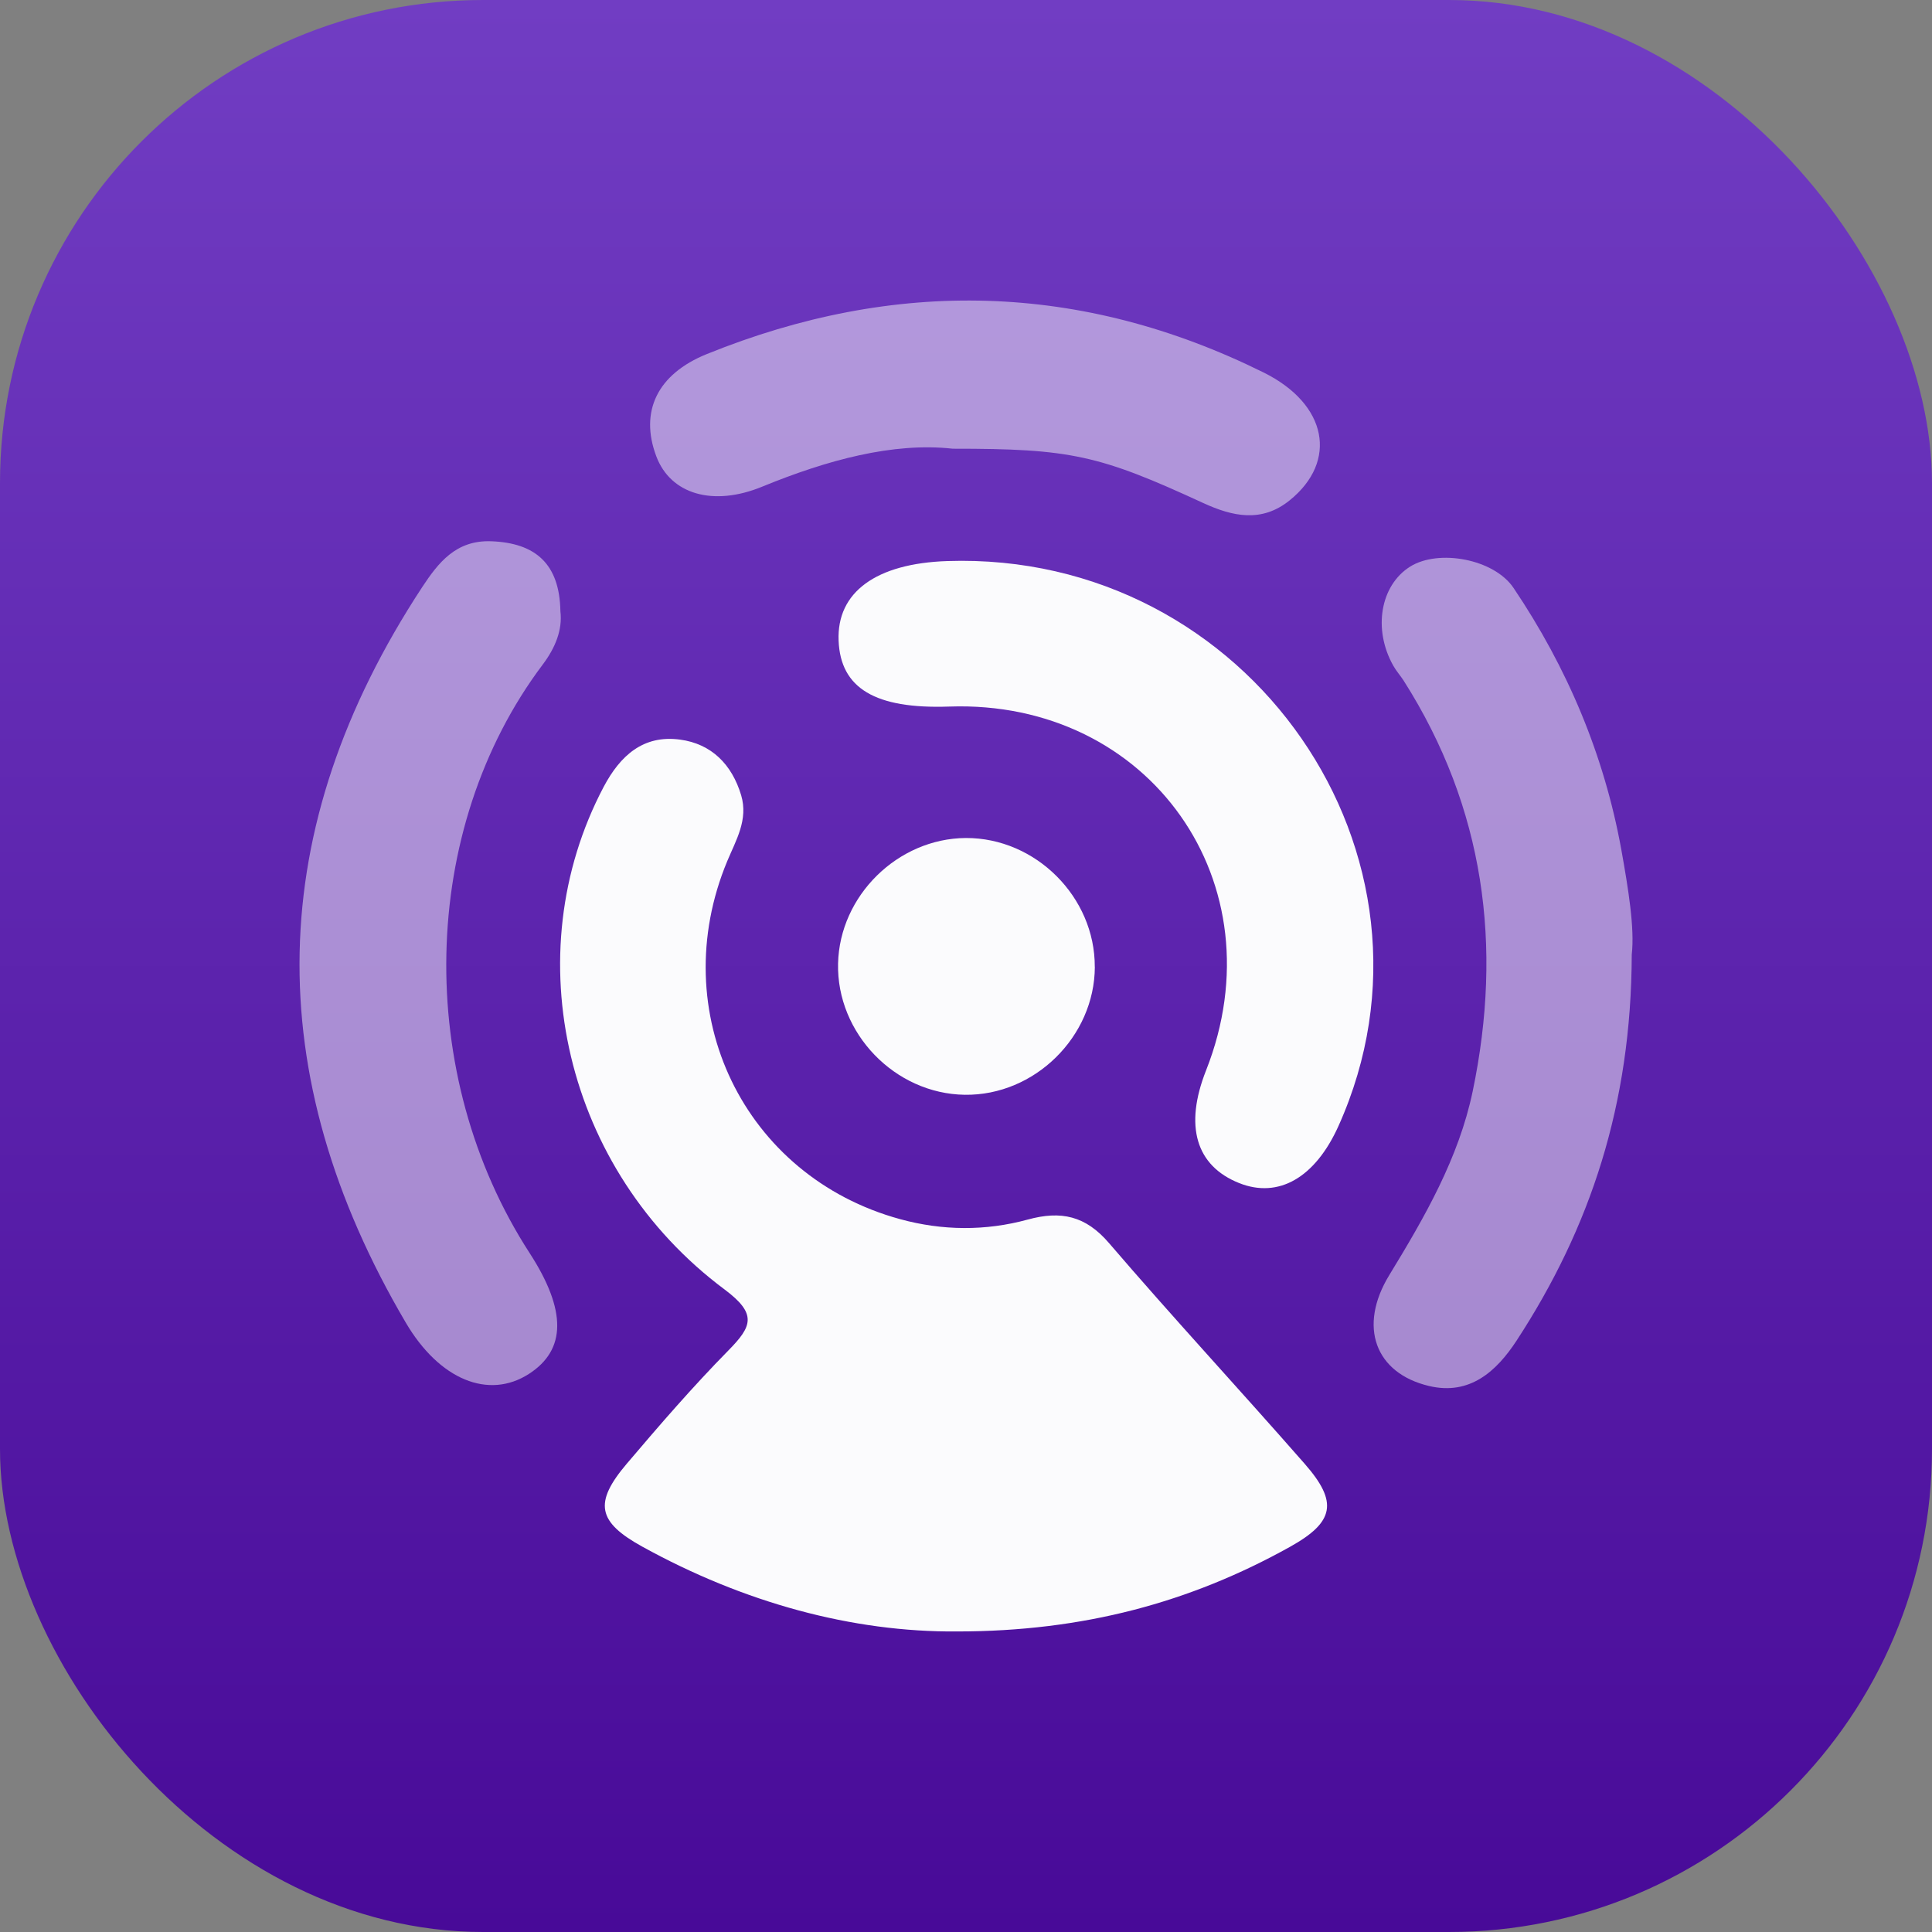 <svg width="32" height="32" viewBox="0 0 32 32" fill="none" xmlns="http://www.w3.org/2000/svg">
<rect x="0" y="0" width="32" height="32" fill="#808080" stroke="none"/>
<rect width="32" height="32" rx="8" fill="url(#paint0_linear_2939_6174)"/>
<path d="M15.851 27.022C14.114 27.036 12.318 26.544 10.638 25.617C9.897 25.208 9.831 24.892 10.381 24.244C10.924 23.604 11.475 22.967 12.063 22.369C12.458 21.968 12.545 21.763 11.999 21.356C9.357 19.385 8.53 15.816 9.998 13.034C10.273 12.514 10.655 12.169 11.262 12.25C11.784 12.319 12.123 12.662 12.276 13.172C12.396 13.577 12.191 13.914 12.045 14.264C11.006 16.762 12.318 19.485 14.909 20.193C15.608 20.385 16.324 20.391 17.022 20.2C17.573 20.049 17.98 20.135 18.371 20.592C19.431 21.828 20.54 23.023 21.613 24.249C22.165 24.88 22.104 25.209 21.367 25.62C19.713 26.542 17.939 27.022 15.85 27.022H15.851Z" fill="#FBFBFD"/>
<path opacity="0.5" d="M9.282 10.125C9.319 10.434 9.196 10.732 8.99 11.006C6.93 13.743 6.865 17.812 8.772 20.754C9.388 21.706 9.378 22.356 8.764 22.754C8.093 23.189 7.276 22.851 6.721 21.907C4.299 17.789 4.364 13.726 6.994 9.723C7.26 9.32 7.551 8.944 8.135 8.965C8.878 8.992 9.268 9.347 9.282 10.123V10.125Z" fill="#FBFBFD"/>
<path d="M15.719 11.703C14.498 11.745 13.921 11.401 13.89 10.611C13.857 9.809 14.51 9.332 15.69 9.293C20.684 9.126 24.18 14.176 22.169 18.651C21.783 19.507 21.176 19.856 20.523 19.595C19.807 19.309 19.613 18.649 19.976 17.73C21.197 14.637 19.044 11.586 15.721 11.703H15.719Z" fill="#FBFBFD"/>
<path opacity="0.5" d="M27.027 15.812C27.02 18.291 26.341 20.334 25.12 22.204C24.788 22.712 24.345 23.116 23.672 22.957C22.776 22.746 22.489 21.971 23.013 21.116C23.599 20.156 24.161 19.181 24.392 18.077C24.894 15.672 24.588 13.381 23.25 11.275C23.195 11.19 23.125 11.112 23.076 11.024C22.737 10.421 22.863 9.695 23.356 9.385C23.827 9.09 24.745 9.257 25.069 9.738C25.959 11.059 26.569 12.502 26.854 14.072C26.97 14.72 27.077 15.374 27.027 15.811V15.812Z" fill="#FBFBFD"/>
<path opacity="0.5" d="M15.781 7.432C14.792 7.322 13.697 7.621 12.626 8.06C11.809 8.396 11.106 8.186 10.87 7.557C10.592 6.818 10.884 6.197 11.708 5.864C14.824 4.603 17.907 4.673 20.928 6.169C21.991 6.695 22.161 7.642 21.361 8.287C20.897 8.662 20.416 8.555 19.93 8.332C18.207 7.537 17.736 7.431 15.781 7.432Z" fill="#FBFBFD"/>
<path d="M18.134 16.015C18.129 17.172 17.136 18.149 15.98 18.133C14.823 18.117 13.855 17.115 13.881 15.96C13.906 14.835 14.871 13.887 15.997 13.88C17.153 13.875 18.138 14.858 18.133 16.015H18.134Z" fill="#FBFBFD"/>
<defs>
<linearGradient id="paint0_linear_2939_6174" x1="16" y1="0" x2="16" y2="32" gradientUnits="userSpaceOnUse">
<stop stop-color="#713DC3"/>
<stop offset="1" stop-color="#480A98"/>
</linearGradient>
</defs>
</svg>
